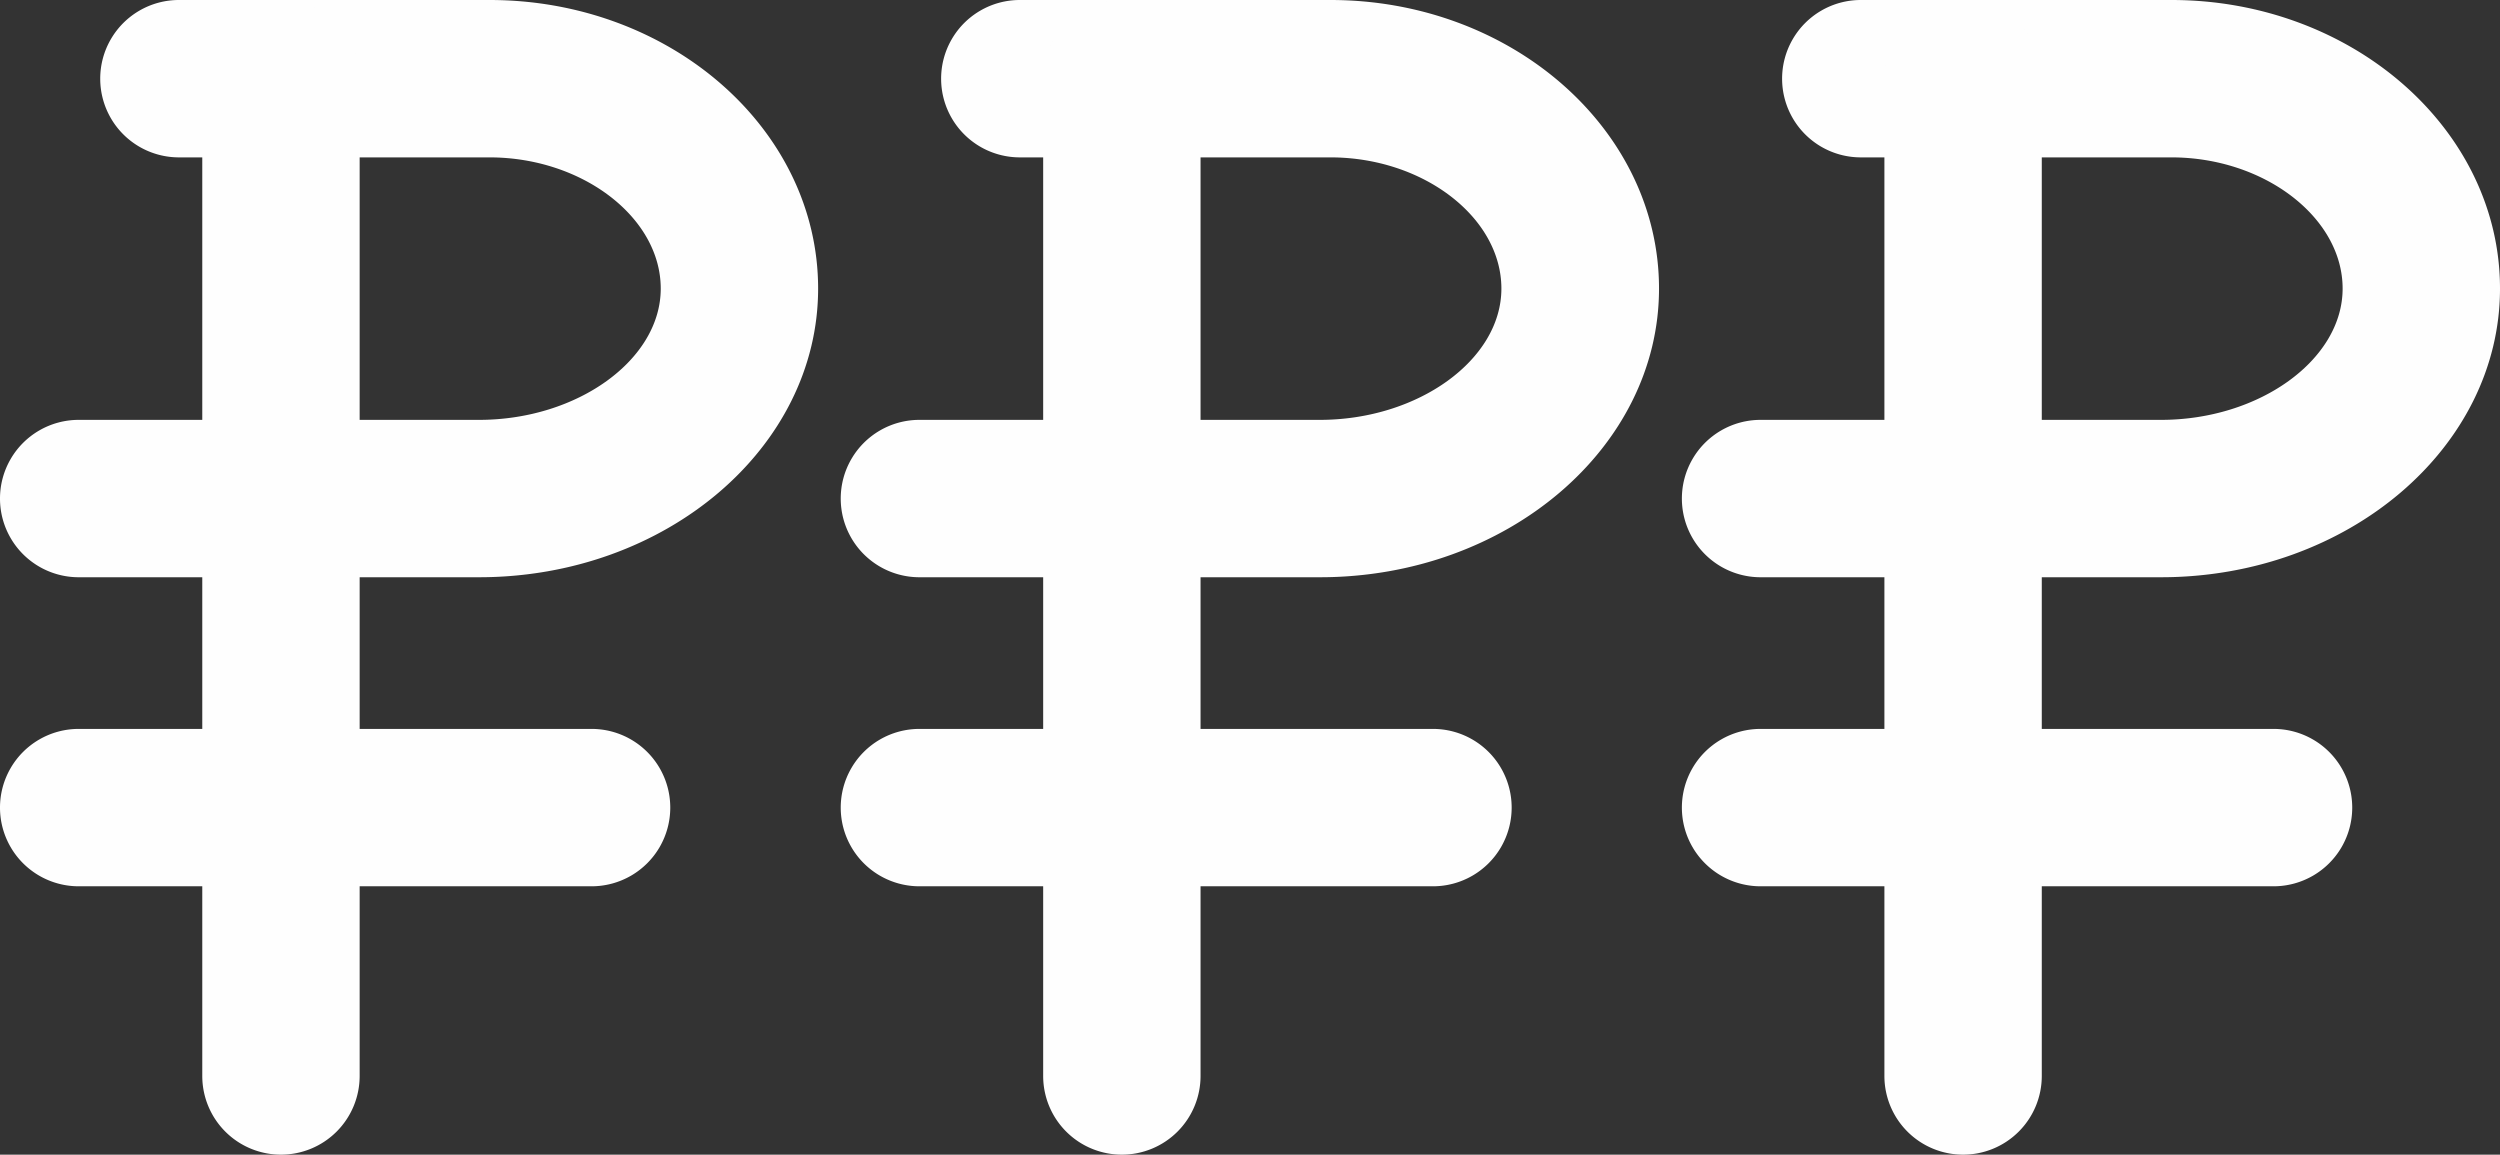<?xml version="1.0" encoding="UTF-8"?> <svg xmlns="http://www.w3.org/2000/svg" viewBox="0 0 301.82 139.4"><rect x="0" y="0" width="301.82" height="139.4" fill="#333333" stroke="none"/><defs><style>.cls-1{fill:#fefefe;}</style></defs><title>8_РРР</title><g id="Слой_2" data-name="Слой 2"><g id="Слой_1-2" data-name="Слой 1"><path class="cls-1" d="M57.83,69.69H9.5a9.5,9.5,0,0,1,0-19H57.83c11.89,0,21.94-7.26,21.94-15.85S70.3,19,59.09,19H21.6a9.5,9.5,0,0,1,0-19H59.09C81,0,98.77,15.63,98.77,34.84S80.4,69.69,57.83,69.69Z"></path><path class="cls-1" d="M33.92,139.4a9.5,9.5,0,0,1-9.5-9.5V9.5a9.5,9.5,0,0,1,19,0V129.9A9.5,9.5,0,0,1,33.92,139.4Z"></path><path class="cls-1" d="M71.42,107H9.5a9.5,9.5,0,0,1,0-19H71.42a9.5,9.5,0,0,1,0,19Z"></path><path class="cls-1" d="M159.36,69.69H111a9.5,9.5,0,0,1,0-19h48.33c11.89,0,21.93-7.26,21.93-15.85S171.83,19,160.62,19h-37.5a9.5,9.5,0,0,1,0-19h37.5c21.88,0,39.67,15.63,39.67,34.84S181.93,69.69,159.36,69.69Z"></path><path class="cls-1" d="M135.44,139.4a9.5,9.5,0,0,1-9.5-9.5V9.5a9.5,9.5,0,0,1,19,0V129.9A9.5,9.5,0,0,1,135.44,139.4Z"></path><path class="cls-1" d="M173,107H111a9.5,9.5,0,0,1,0-19H173a9.5,9.5,0,0,1,0,19Z"></path><path class="cls-1" d="M260.89,69.69H212.55a9.5,9.5,0,0,1,0-19h48.34c11.89,0,21.93-7.26,21.93-15.85S273.35,19,262.15,19h-37.5a9.5,9.5,0,0,1,0-19h37.5C284,0,301.82,15.63,301.82,34.84S283.46,69.69,260.89,69.69Z"></path><path class="cls-1" d="M237,139.4a9.5,9.5,0,0,1-9.5-9.5V9.5a9.5,9.5,0,0,1,19,0V129.9A9.5,9.5,0,0,1,237,139.4Z"></path><path class="cls-1" d="M274.48,107H212.55a9.5,9.5,0,0,1,0-19h61.93a9.5,9.5,0,0,1,0,19Z"></path></g></g></svg> 